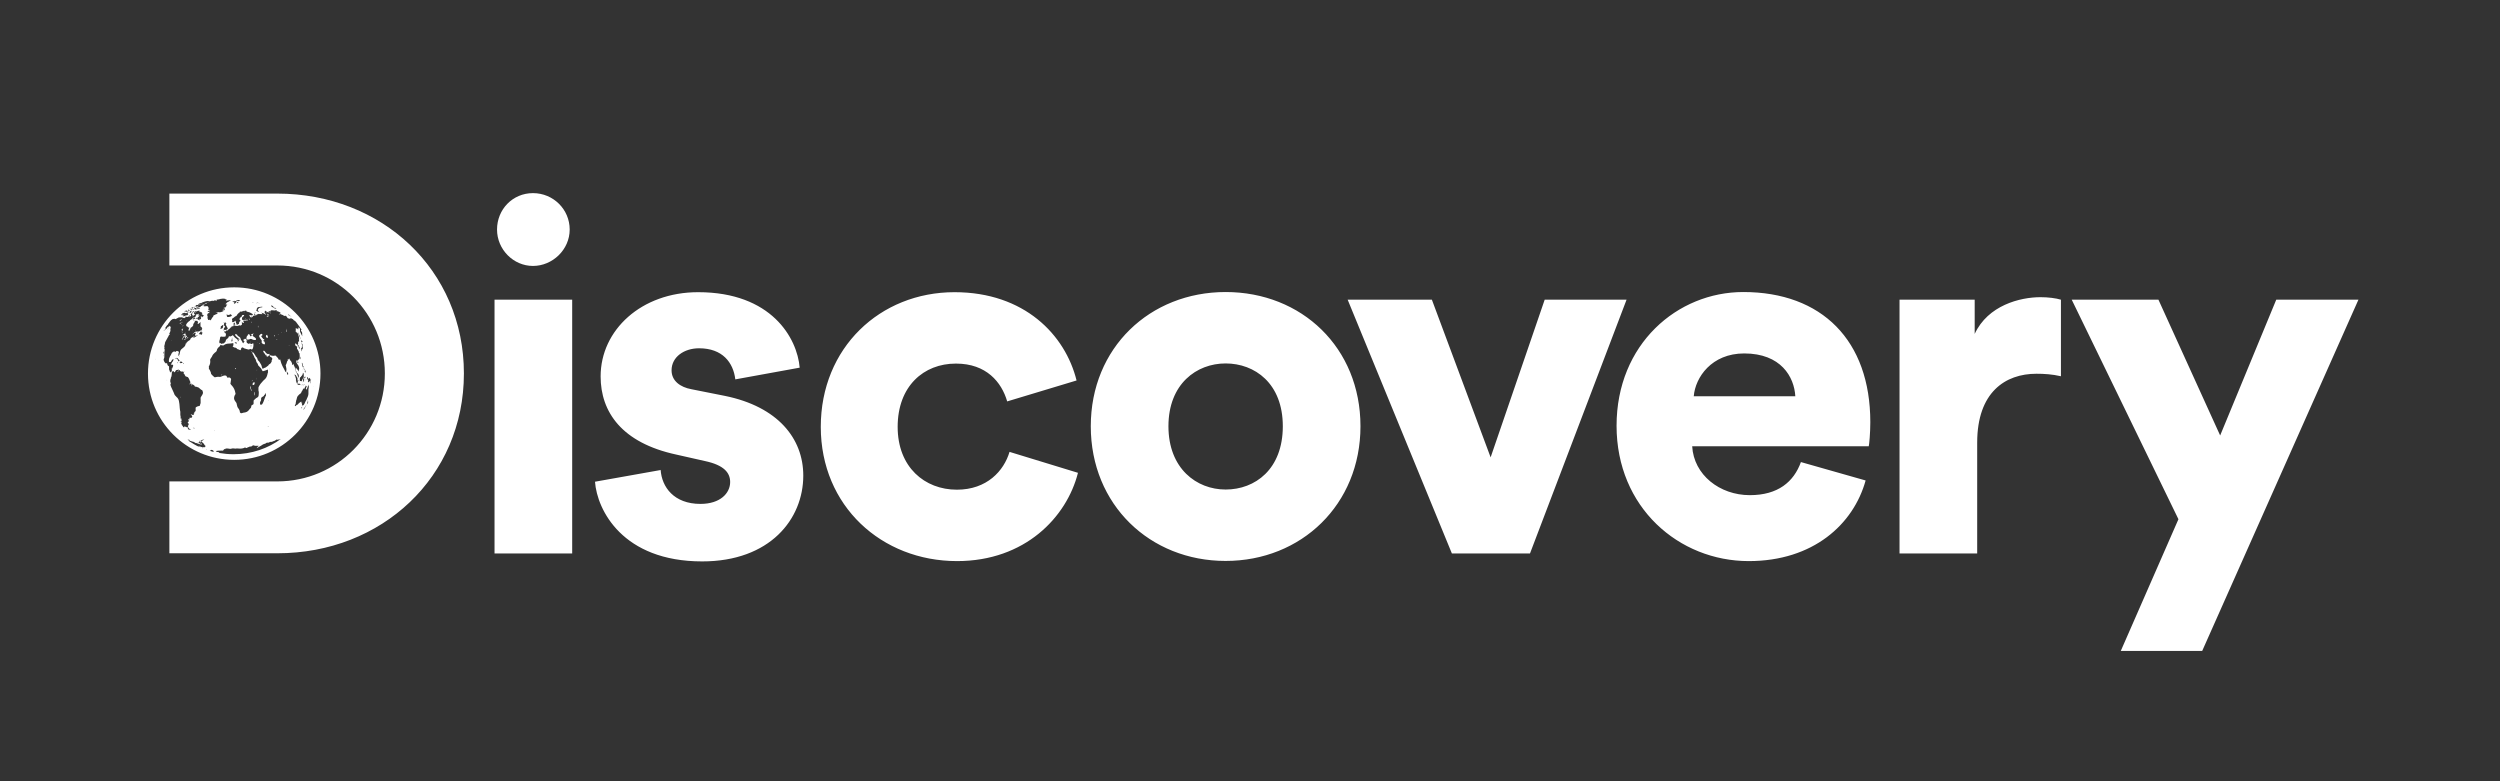 <svg viewBox="0 0 160 50" xmlns="http://www.w3.org/2000/svg"><rect x="0" y="0" width="160" height="50" fill="#333333" stroke="none"/><path d="m42.28 30.06c.07 1.11.85 2.19 2.55 2.19 1.27 0 1.9-.69 1.9-1.4 0-.59-.39-1.08-1.6-1.34l-1.86-.42c-3.46-.75-4.83-2.71-4.83-5 0-2.97 2.61-5.39 6.24-5.39 4.7 0 6.34 2.94 6.5 4.83l-4.12.75c-.13-1.08-.82-1.99-2.32-1.99-.95 0-1.76.55-1.76 1.41 0 .68.56 1.08 1.27 1.21l2.16.43c3.36.69 5 2.71 5 5.1 0 2.78-2.13 5.49-6.47 5.49-5.1 0-6.73-3.3-6.86-5.1l4.21-.75zm18.91-6.79c1.93 0 2.91 1.18 3.27 2.42l4.44-1.34c-.72-2.91-3.33-5.65-7.81-5.65-4.77 0-8.56 3.56-8.56 8.62s3.89 8.59 8.72 8.59c4.35 0 7.02-2.81 7.74-5.65l-4.38-1.34c-.36 1.21-1.44 2.42-3.37 2.42-2.06 0-3.79-1.44-3.79-4.02 0-2.61 1.67-4.05 3.72-4.05m17.27-4.58c-4.84 0-8.63 3.56-8.63 8.59s3.79 8.62 8.63 8.62 8.63-3.6 8.63-8.62c0-5.03-3.76-8.59-8.63-8.59m0 12.64c-1.86 0-3.66-1.34-3.66-4.05s1.8-4.02 3.66-4.02 3.66 1.27 3.66 4.02-1.77 4.05-3.66 4.05m25.65-12.15h-5.23l-3.46 10.09-3.76-10.09h-5.39l6.67 16.24h5l6.18-16.24zm11.17 10.39c-.46 1.27-1.47 2.12-3.27 2.12-1.93 0-3.59-1.3-3.69-3.13h11.3c.03-.1.1-.85.1-1.54 0-5.23-3.1-8.33-8.13-8.33-4.22 0-8.11 3.33-8.11 8.56s3.99 8.66 8.46 8.66c4.12 0 6.7-2.35 7.48-5.16l-4.15-1.18zm-6.86-4.21c.1-1.21 1.14-2.74 3.23-2.74 2.35 0 3.2 1.5 3.27 2.74zm23.5-6.18c-.33-.1-.82-.16-1.31-.16-1.31 0-3.36.52-4.21 2.35v-2.19h-4.81v16.24h4.97v-7.09c0-3.23 1.8-4.41 3.79-4.41.49 0 1.01.03 1.57.16zm9.04 22.48 10-22.48h-5.26l-3.59 8.69-3.95-8.69h-5.55l6.83 14.05-3.69 8.43h5.23zm-123.19-10.85h-6.91v4.6h6.91c6.68 0 11.94-4.88 11.94-11.51s-5.26-11.51-11.94-11.51h-6.91s0 4.6 0 4.6h6.91c3.82 0 6.88 3.09 6.88 6.91s-3.07 6.91-6.88 6.91m-6.96-9.84s-.01.02.01 0c.02-.01.02-.02 0-.01 0 0-.01 0-.02.02m3.45-1.14s0-.02-.02 0v.02c.01 0 .02-.02.02-.03m.38-.53s-.02 0-.03 0c0 0 0 .01.01 0 .01 0 .02-.01.02-.02m-2.66 8.09s-.01.02 0 .01c.01 0 .02 0 .02-.01 0-.02-.02-.02-.03 0m1.69 1.49s.01 0 .01 0 0 0-.01 0zm-.23-8.83s0-.01 0 0c-.01 0-.01 0 0 .01h.02m5.61 3.52s0 0 0-.02c-.01-.03-.02-.03-.01-.01 0 .01 0 .02.01.03m-8.08.01s-.01 0 0 .03c0 .03.02.03.02 0 0 0 0-.02-.01-.02m0-1.79s0 0-.01 0v.03h.01s0-.02 0-.03m.42 1.95s-.02.07 0 .07c0 0 .01 0 .02-.02.02-.03 0-.08-.01-.05m.5 3.56s0 .01 0 .01 0 0 0-.01c0 0 0-.01 0-.02v.01m-.36-1.88s.02.03.03.03c.02 0 .02 0 0-.02-.03-.04-.04-.04-.03-.01m.27 1.67s0 0 0 .01c0 0 .01.01.02.02 0 0 0 0 0-.01 0 0-.01-.01-.02-.02m1.37-7.54s0 0 0 .01h.01v-.01zm1.9 4.03s-.05-.02-.03.03c.02.03.07.03.07 0 0 0-.02-.02-.04-.03m-.87.38s-.02 0-.03 0c0 0 .01.02.02.03s.03.02.03 0c0 0-.01-.02-.02-.03m2.25-.26s.01-.02.01-.02 0 0-.02 0c0 0-.01.01-.01.02s0 .02.02 0m-2.26.35s0 .02 0 .02c.01 0 .02 0 .02-.02 0-.01 0-.02 0-.02s-.01 0-.02.02m2.24.18s0 .06.02.07c.02.02.02.02 0 0 0-.01-.02-.05-.02-.07s0-.03-.01-.05v.05m2.67-2.48s0-.02-.01-.02v.02s0 .02.01.02c0 0 0 0 0-.01m-2.81 3.36s0-.04 0-.05c0 0-.01.03-.01.08v.11c0 .01 0 .04.01.05.01.02.02.01.02-.06 0-.05 0-.09 0-.09s0-.03 0-.05m-1.22-4.54s-.02.03-.02.03c0 .01.05 0 .05-.02.01-.03-.01-.03-.03 0m1.12 4.07s.05-.01.06-.01.02 0 .01-.01c0 0 0-.04.02-.07.03-.05.03-.06.01-.07-.04-.01-.1 0-.11.01 0 .01-.02.05-.02.09-.01.06-.01.07.03.06m.96-4.66s0 0 0 .02c0 0 .01.02.01.02s0 0 0-.01-.01-.02-.01-.02m-1.44.39s0 .02-.01.01c0 0-.02 0-.02.02s-.01.02-.02.02c0 0-.01 0-.02 0 0 0 0 .02.01.02.03 0 .07-.04.07-.06 0-.01 0-.02 0-.02s0 0 0 .02m-.12-.41s0 .02.01.02c0 0 .01 0 .01-.02 0-.01 0-.02-.01-.02 0 0-.01 0-.01.02m0 .38s0 .01.01 0c0 0 .01-.01 0-.02 0 0 0 0-.01 0 0 0-.01 0 0 .02m-.05.05s0 .02 0 .03c0 0 .01 0 .01-.01 0-.03 0-.04-.02-.01m-2.58-.42s-.02 0-.03.01c0 0 0 .01 0 0 .01 0 .02-.01.02-.02m-.62 1.17s-.02 0-.03.02c-.03.03-.02.03.01 0 .02-.02.03-.02.01-.02m.55-.9s.01 0 0-.01c-.02-.02-.03-.02-.04.01v.02c.01 0 .02-.01.03-.02m-.06-.31s.01-.02.02-.02c0 0 0 0-.01 0-.02 0-.03 0-.04 0 0 0 0 0-.01 0 0 0 0 .02-.02.03-.01.01 0 .02.01.01.02 0 .03 0 .04-.01m-.29.1s.01 0 .02 0c-.01 0-.02 0-.01 0m-.02 1.09s0-.03-.01-.02c-.01.02-.02.04 0 .04 0 0 .01-.01.02-.03m.21-.15s.01 0 .01-.02v-.02s0 0-.01.02zm.13-1.5s-.01 0 0 .01h.01m.09-.07s0-.02-.03 0c0 0-.01.01-.02.02h.02c.01 0 .02-.01.03-.02m-.62.94s-.02-.03-.02-.02c0 0 0 .02 0 .01h.01.01m.43-.83s0 0-.01 0c0 0-.02.02-.03.02-.02 0-.02.01 0 0 .03 0 .05-.02.04-.04m-.37 6.97s.01-.02 0-.03c0 0-.03.02-.02.04 0 0 0 0 .02-.01m.49-5.49s.01-.02-.02 0c-.02.01-.02.02-.01.02 0 0 .02 0 .03-.02m-1.13.53s-.11.2-.11.23.04-.02.08-.1c.03-.06.04-.07.08-.11.05-.05.06-.05.06-.01 0 .03 0 .04-.02.06-.01.01-.02.03-.03.04h.01c.02-.02.02-.01.02.02v.04c.02-.03.02-.04.04-.06.02-.04.04-.07.04-.08 0 0 0 0 .01.01.01.04.04 0 .03-.04 0-.04-.03-.05-.03-.02 0 0 0 .02-.01.02 0 0 0 0 0-.02.02-.04-.12-.02-.16.02m.2.13s.06 0 .07-.02c.02-.02.03-.06 0-.04 0 0-.03.01-.05.02-.07.02-.08.04-.02.04m-.4-1.18s-.03.03-.04.04c-.02.02-.02.02-.04.04h.01s.02-.01.03-.02c0 0 .02-.02.02-.02v.02c-.01.01 0 0 .02-.01s.04-.03.05-.04c.04-.02.05-.04.01-.03-.02.01-.03.01-.01 0 .03-.02-.01-.01-.08.03-.02.01-.03.02-.05.03.02 0 .03-.01.04-.02.02 0 .03 0 .04-.02m.38.06s0-.01-.03 0c0 0-.01.02 0 .02 0 0 .02 0 .03-.03m-.08.74s0-.04 0-.02c-.02.02-.02.04-.01.04 0 0 .02 0 .02-.02m-.19-.37s-.02.03-.02.02c0 0 .07-.06.08-.09.01-.02 0-.01-.03.01-.01.01-.02.03-.02.03s0 .01-.02.02m.08.55s.03-.02.03 0c-.02.02 0 .04.05.04h.04s0-.03.01-.05c0-.03.01-.04 0-.04 0 0-.01 0-.01-.01 0-.04-.03-.04-.12.02-.04.03-.09.06-.09.06-.02.02.06 0 .09-.02m.42-1.17s0 0-.01.02v.01s0 0 .01-.02zm-.57.99s.01-.03.01-.05 0-.03 0-.02c-.01.02-.02.08-.01.07m.02-.48s-.04.01-.05.03t.03 0s.05-.03.02-.02m.02.29s-.03.04-.02.04v.02s-.01.02-.01.03c0 0 .01 0 .02-.03.01-.02.03-.05.03-.07t-.02 0m.16.66s-.05.04-.03.04c.03 0 .13-.05.14-.07.02-.02 0-.02-.12.03m-.08-.69s0 0-.02.01c0 0-.02.01-.02.02-.01.03-.02.07-.01.09v.06c-.02.03-.02.04 0 .01.01-.02.03-.06.04-.11.01-.04.02-.08.02-.08m-.07.29s.02-.01.03-.03c0-.01 0-.03 0-.03s-.01.01-.03.03-.02.02-.01.02m-.06-.68s0 0-.01.01c0 .02-.01.02-.05.05-.02.01-.03.02-.04.03h.03c.02 0 .04-.01.05-.02.01 0 .04-.03.06-.04.02-.02.04-.03.05-.03 0 0 .01 0 .02-.02.02-.03 0-.02-.04.02-.04.03-.06.03-.07.01m6.14 1.07s-.03 0-.02.02c0 .01 0 .02.02.02.01 0 .02 0 .02-.02 0-.01-.01-.02-.02-.02m-.05-.24s-.02 0 0 0h.03s0 0-.02 0m.07-1.54s0 0 0 .01c0 0 .01.02.01.02s0 0 0-.01c0 0 0-.02-.01-.02m-.18 1.53s-.04.03-.03.06c.01.04.02.03.02 0 0-.02.01-.03.02-.03s.02 0 .02-.02c0-.01 0-.02 0-.02s-.01 0-.03.01m-.28-1.44s0 .02.01.02c0 0 .01.01.01.02 0 .02 0 .02.01.02 0 0 0-.02 0-.05-.02-.05-.03-.05-.03-.02m.42-.05s-.05-.05-.04-.03c0 0 .02.02.03.03.02.02.02.02.01 0m.08 1.42s0 0 0 .02c.01.01.02.02.03.02 0 0 0 0 0-.02-.01-.01-.02-.02-.03-.02m.56-.35s0 .02 0 .05c0 .06-.02.14-.04.16t0 .01s.02-.01.03-.02c0-.02.02-.03.02-.03.01 0 .01-.07 0-.12 0-.03-.02-.05-.02-.05m.15 1.07s0 0 0 .02c0 0 .01.02.02.02 0 0 0 0 0-.02 0-.01-.01-.02-.02-.02m2.02 1.81c0 3.05-2.47 5.52-5.52 5.52s-5.52-2.47-5.52-5.52 2.47-5.52 5.52-5.52 5.52 2.47 5.52 5.52m-.51.47s0 .01 0 0v-.01m-.35-.22s0 0 .01 0m-.07.03s.04-.11.04-.11v.01c0 .01 0 .01 0 0 0-.02 0-.02 0 0s-.02.11-.02.11m-.04.11s0 .01 0 .01h.02s.01 0 .01-.01 0-.02-.02-.01c-.01 0-.02.01-.02.02m.03.18s0 .02 0 .02zm-.08-.75s0 0-.02 0c0 .01-.01.04 0 .05 0 .02 0 .02 0 0s0-.02.01-.03c.01 0 .02 0 .02.03.01.04.02.06.04.05 0 0 0 0 0-.03 0-.02 0-.03 0-.02 0-.02-.04-.13-.04-.13v.04c0 .04-.01.05-.02.02m.05.6s0-.01 0-.01-.01 0-.01.02c0 0 0 .01.01.01 0 0 0 0 .01-.02m-.03.38s-.01.02 0 .01c0 0 .01 0 .02-.02v-.01s0 0-.02.02m.02-.59s-.05.03-.06 0c0-.01-.04.05-.05.08 0 .02-.01.04-.02.04-.01.02-.04.12-.03.13v.07c-.01.04-.01.04 0 .04 0 0 .02-.04.03-.08 0-.04.02-.07.02-.07v.02.05c0 .02 0 .03.01.02.01-.03.02-.03 0 0 0 .02-.01.04 0 .04 0 0 .02-.05.01-.07 0 0 0-.04 0-.06v-.04s.02-.02.03-.04c.02-.03.02-.03.02-.03s-.02.01-.03.03c-.02.02-.02.02-.02 0 0-.01 0-.03 0-.05s.02-.03.04-.02c.03 0 .04 0 .06-.03s.02-.05 0-.02m-.09.46s-.06.07-.06.08c0 .03 0 .03.03-.02.02-.02.03-.04.04-.04 0 0 .01-.01.02-.02 0-.01 0-.01-.02 0m-.16.09s0 .01 0 .02c0 .02.02.01.02-.01 0 0 0-.01-.01-.01 0 0 0 0-.01 0m-.01-.06s0 0-.01.01v.01s-.01 0-.02.02c0 .02 0 .02 0 0 0 0 .02-.02.02-.02.02 0 .02-.02 0-.03m.05-.3s0-.02.02-.04c0-.02.02-.04.03-.06 0-.03.01-.04.03-.04.01 0 .03-.04.01-.03 0 0 0-.02 0-.05s0-.06 0-.06 0 0 0-.01c0 0 0-.01 0-.02 0 0 0-.01 0-.02 0 0 0-.02 0-.03.01 0 .01 0 0-.02 0-.01-.02-.03-.03-.04-.02-.04-.03-.03-.03.03 0 .03-.01.06-.02.06 0 0-.01.02-.02.04s-.03.05-.05.06c-.01.01-.03.03-.03.05s0 .03-.03.02c-.02 0-.02 0-.03.02-.01.04-.02.12-.01.13v.05c0 .04 0 .04.01.04s.02 0 .02.01h.03c.02 0 .03 0 .03.01s0 .02.02 0 .04-.07.04-.1m-.07.32s0 0-.01.02c0 0 0 .02 0 .01 0 0 0 0 .01-.02zm-.36-.28s0 .02 0 .02h.01v-.02m-.01-.12s0-.01 0-.01v.02.01s0 0 0-.02m.03-.01s0 .04 0 .06.01.07.01.09c0 .07.05.19.07.19.01 0 .02-.02.03-.08.02-.07.02-.07 0-.13-.01-.04-.02-.07-.01-.08 0-.01 0-.03 0-.05 0-.01-.02-.04-.02-.05s-.02-.02-.02-.02-.02-.04-.04-.08-.07-.08-.08-.08c0 0-.02 0-.03 0h-.01c0 .01.04.06.06.11s.03.1.03.11m.11.38s.01.05.05.05h.05c.03.01.11 0 .11-.01 0 0 0-.02-.03-.02s-.03-.01-.03-.03 0-.02-.04-.01c-.03.01-.05 0-.05 0-.01-.02-.05-.02-.06 0m.06-.17s0-.02 0-.04c0-.04 0-.04-.02-.03 0 .01 0 .06.01.06m.05.01s.01-.02 0-.02c0 0-.01.01-.01.02s0 .01.01 0m.09.18s0 0 0 0h.01m-.04-3.03s0-.01-.01-.04c-.02-.03-.07-.13-.07-.15 0 0-.01-.03-.03-.06s-.02-.04-.01-.02v.03s.02.08.03.1c0 .01.04.09.07.16.05.12.06.14.06.13h.01c.01.01 0 0-.01-.03-.01-.02-.03-.05-.03-.06-.01-.03-.02-.07 0-.07m.01 1.3s0 0 0 .01v.05c0 .04 0 .05.02.08 0 .01.01.02.02.03v-.03s-.02-.15-.03-.14m.15.86c-.01.08 0 .08 0 0 0-.03 0-.06 0-.06s0 .02-.01.06m.03-.16s.02.03 0 0c0-.02-.01-.04-.02-.04s.01.03.02.04m.08.14c-.01-.06-.02-.09-.04-.09-.01 0-.01 0 0 .03 0 .03.01.04.02.02t0 .02s0 .04.01.06c0 .01.01 0 0-.03m.01-.02s0 0 .01 0c0 0 0 .01.01 0 0 0 0-.02-.01-.03t-.01 0s0 .02 0 .02m-.13.97s0 .01.02 0c.03 0 .03-.03 0-.02-.01 0-.02 0-.03.02m.14-1.06s.01.03 0 .03c0 0 0 .02.01.04t0 0c0-.06-.02-.09-.03-.09v.03m0-.02s-.02-.02-.02 0c0 0 0 .01.01.01m0-.07s-.02-.03-.03-.04c-.03 0-.05-.07-.05-.11 0-.01 0-.05-.01-.07-.01-.04-.02-.05-.03-.05s-.02 0-.01.02c0 .01 0 .04.01.06v.04s0 .02.01.05c0 .02.02.04.02.04v.02c0 .02.01.03.02.03 0 0 .02 0 .02.01 0-.01 0 0 .02.02t.01 0m-.05-1.4s0-.04-.04-.1c-.01-.03-.03-.06-.03-.06v.02c0 .01 0 .01 0 0-.01-.01 0 .01.01.07.02.05.02.11.01.14 0 .02 0 .02-.02 0 0-.02-.01-.02 0 0 .02.08.01.09-.01.09s-.04.03-.04.09c0 .03 0 .06.01.05 0 0 0 0 .02.04.02.07.03.06.02 0 0-.05 0-.05-.02-.07s-.02-.04 0-.03 0-.01 0-.02c.02 0 .02.01.01.03v.04c.01.02.01.02.01 0 0-.01 0-.02.01-.01.01.02 0-.02-.01-.05-.01-.02-.01-.02 0-.02 0 0 .02 0 .02.03.01.04.03.04.02 0 0-.03 0-.03.01-.03s.02 0 .02-.02c0-.01 0-.02 0 0 .01.02.01 0 0-.05-.02-.08-.03-.1-.03-.14m-.03-.28s-.02-.02-.03-.04c-.04-.06-.04-.06-.03-.02.02.05.03.08.02.08 0 0 0 .05.01.07s.01.02.01 0c0-.01 0-.02 0-.02s0 0 0-.01c0-.02.02-.01.04 0 .01.01.02.01.01 0 0-.01 0-.02 0-.02.02 0 0-.05-.03-.06m.01-.28s0-.02 0-.02v.01s0 .01 0 0m-.7-1.29s.03.02.04.03c0 0-.02-.02-.03-.03 0 0-.01 0-.02 0s-.01 0 0 0m-.15-.06s.12.05.12.04-.02-.02-.07-.05c-.03-.01-.06-.03-.06-.03s-.01 0-.02 0 0 .03.03.05m.09.08s0 .01.02.02c.03.02.04.03.03.01-.02-.02-.05-.04-.05-.03m-.6-.25s-.01 0 0 .01c0 0 .01.02.02.02 0 0 0 0 0-.01 0 0 0-.01-.02-.02m-.4-.27s.04 0 .06.01h.06c0-.01-.02-.03-.04-.03s-.03-.02-.03-.02c0-.02-.04-.01-.05.01v.02m-.2-.12s.04.01.04.01c0 .02.03.04.1.06.06.02.06.02.05 0-.01-.03-.02-.03-.04-.04-.02 0-.03-.02-.04-.03-.01-.04-.11-.07-.12-.05v.02.01s0 .01.03.01m-.81-.2s.02 0 .03 0 .01 0 0-.01c0 0-.02 0-.03 0s-.01.01 0 .01m-.1-.01s.07.02.07 0c0 0-.02-.01-.04-.02-.03 0-.04 0-.03.01m-.06.02s.02.02.03 0c0-.01 0-.01-.01-.02-.01 0-.02 0-.01.01m0 .5s.03.02.04.03.04.03.07.03h.05c-.01-.02-.02-.02-.04-.04s-.04-.04-.05-.06c0-.03.07-.13.09-.13 0 0 .01 0 .01-.01s.05-.03.15-.04c.03 0 .06-.02.06-.02 0-.02-.07-.03-.09-.01-.01 0-.04 0-.06 0-.07 0-.16.02-.18.06 0 .02-.02.04-.03.04 0 0-.01.01 0 .02v.03s-.02.01-.02.03-.01.03-.02.03c-.03 0 0 .04.04.04m-.13.11s0 .02 0 .02c.01.01.05 0 .04-.02 0-.02-.05-.02-.05 0m-.15-.65s0 .02.05 0c.02 0 .03 0 .04-.01-.02 0-.03 0-.04 0-.03 0-.05 0-.05 0m-.98-.09s.06.02.07.02c.02.02.13-.02.12-.04 0-.01-.13-.04-.13-.02 0 0-.03 0-.07 0-.08 0-.08.02.01.04m-.3.01s.01.02.02.02c0 0 .01 0 0 .02-.01.03.06.04.08.03h.05c.02 0 .01.01-.03.02-.05.01-.05.01-.02.03.02 0 .02.01 0 .01-.01 0 0 .02.02.03.04.03.05.03.06 0 0-.01.01-.03.02-.03s.02-.02.03-.03c0-.02.02-.03.03-.03.02 0 .05.03.05.05 0 .03.08.03.09 0 0-.01 0-.02 0-.01 0 0-.03 0-.06-.03-.02-.02-.06-.04-.08-.04s-.04-.02-.04-.03c0 0-.01-.01-.02 0h-.02c0-.02-.05-.03-.05 0v.03s0 0-.01 0c-.02-.02-.15-.03-.14 0m-.73 1.69s-.03.03-.01.05c0 .01.03.01.04 0 .02 0 .04-.02.06-.02.03-.01.07-.07.06-.1 0-.01 0-.03.01-.04.01 0 .02-.03.02-.04 0-.04-.09-.04-.1 0 0 .01-.02.03-.04.03s-.03.01-.03.04v.04c.01 0 0 .02-.01.04m.17-.33s.02 0 .02-.02c0-.01 0-.02 0-.02s-.01 0-.02.02zm0 .48s.05-.02.09-.02.08-.01.1-.02h.05s.01-.01.01-.02 0-.03.02-.04c.03-.03.02-.07 0-.06-.01 0-.03-.02-.03-.05 0-.02-.02-.05-.03-.05s-.02-.03-.02-.04c0-.02-.01-.04-.02-.05-.02-.01-.02-.01 0-.04.04-.05.03-.08-.01-.07-.04 0-.05 0-.01-.03.02-.02.02-.02-.01-.02-.02 0-.04 0-.05.01 0 0-.03.04-.04.07-.02.05-.02.06-.01.05.01 0 .01 0 0 .03 0 .02 0 .03 0 .02.02-.04.03-.02.02.02-.02.05-.01.05.02.04s.04 0 .03.01v.03.03c0 .01-.02.03-.04.03s-.03 0-.02.03c0 .02 0 .03-.01.04-.01 0-.03.02-.03.03 0 0 0 .01 0 0h.05c.03.01.03.01 0 .02-.02 0-.04.02-.06.04-.03.03-.03.04-.01.03m.56-.97s-.07-.09-.09-.08c0 0 0 0-.01.01 0 0-.03.02-.07.03-.03 0-.07.01-.08.02-.01 0-.03 0-.03-.02s-.02-.02-.04-.02c-.04.02-.05.04-.02.04s.03 0 .02.03c-.01.02-.01.03 0 .03.02 0 .02.03 0 .04 0 0 .02.01.06.02.08 0 .24-.03.26-.1m-1.06-1.06s.05.01.06 0c0 0 0-.01-.02 0-.02 0-.03 0-.04 0m-1.24.46s.03 0 0 0c-.03.02-.03.03 0 .04.02 0 .04 0 .12-.04.02 0 .02 0 0 0-.02.02-.02.03.02.02h.02v.02s-.01 0-.04.01c-.03 0-.04 0-.04.01 0 0 0 .01-.03.02-.08.04-.05.04.09.01.16-.04.18-.04.16-.05-.02 0-.02 0 0-.02.01 0 .02-.02.03-.02 0 0 .02-.02.04-.02s.04-.02.06-.03t0-.02s-.01-.02.02-.03c.03 0 .12-.05.18-.08.03-.02.07-.04.09-.05.03-.01.04-.02.04-.02s.03-.02.06-.03c.04 0 .07-.02.07-.03-.12-.05-.33.02-.44.06-.04.01-.09.04-.1.05-.01 0-.03.01-.04.01s-.04 0-.05.01c-.02.01-.05.02-.07.03-.05.02-.06.03-.05.05s.05.02.07 0c0 0 .02-.02.03-.02s0 0 0 .01c-.01.01 0 .01.02 0 .07-.02.11-.02.09-.01 0 0-.04.02-.08.02-.05.01-.07.02-.07.03s0 .01-.02.01h-.02-.02c-.02-.01-.06-.02-.07-.02-.04.01-.06.02-.06.03 0 0-.01.01-.02.02-.01 0-.02.02-.03.03-.02.02 0 .03.04.02m.02.07s.01 0 .01-.01c0-.02-.02-.01-.03 0 0 0 0 .01.01 0m-.02.04s0 .01 0 .01 0 0 .01-.02v-.01s0 0-.01.02m-.13-.1s.01 0 .02 0-.01 0-.01 0m.01.07s0 0 0 0 .01 0 .03 0c.03 0 .03-.01.01 0-.02 0-.02 0 0-.02.01-.01.01-.02 0-.02s-.03 0-.04 0c0 0-.02 0-.02.01s0 .03.02.03m.01.07s.03 0 .03.01v.02.02c0 .02.02.01.14-.01.08-.02.15-.03.17-.04 0 0 .01-.01.02-.02 0 0 0 0 0-.02 0-.01-.04 0-.12.02-.1.03-.11.03-.12 0 0-.01-.03-.02-.05-.02s-.05 0-.05 0-.02 0-.02.01c-.02.02 0 .03.04.02m-.1.06s-.02.01-.03.02h.01c.03.02.07-.01.06-.04 0-.01-.01-.01-.04.01m-.1-.1s.02 0 0 .01-.01.01.02 0c.03 0 .05 0 .04 0 0 .01.03 0 .04 0 .01-.02 0-.04-.02-.04-.01 0-.03 0-.05 0s-.03 0-.04.02c0 0 0 .01.01.01m-.07.07s0 .01 0 .01.01 0 0-.01c0-.01 0-.01-.02 0m.01.05s0 .01.01 0h.01.03c.03-.01.03-.01.02 0-.02.02-.01.02 0 .02.03 0 .06-.04.08-.07.01-.02 0-.03-.02-.02-.02 0-.03.01-.03.02 0 .02-.01.02-.02 0 0 0 0 0-.02 0-.01.02-.01.02-.02 0s-.03-.01-.04 0m-.04.11s0 .01 0 0c.02-.02.02-.03 0-.02 0 0-.01.01-.02.02m.02.1s-.01 0-.02 0v.02s.02.02.03.03c0 .02.02.02.02 0 0 0 .02-.02.03-.02.03 0 .06-.05.04-.06-.02 0-.02 0 0-.03.02-.02.03-.03.02-.03 0 0-.04 0-.07.02-.02.01-.04.04-.02.03v.01c-.01.01-.02.01-.03 0m-.05-.18s.04-.01.04-.02c0 0 0 0-.01 0 0 0-.02.01-.04.02-.03.02-.03.02 0 0m-.05.05s0 0 .02 0 .04-.02.04-.03 0-.01-.02 0c-.02 0-.04.02-.04.03m-.03 0s0 0 .01 0m-.06.07s-.04.02-.07.04l-.04.03s0 0 .02 0h.03s.02 0 .03-.02h.02s0 .01-.02.02t-.02.02s.02 0 .06-.02.07-.04.09-.04c.03 0 .06-.03.08-.06 0 0 0 0-.02 0-.03.01-.03 0-.03 0 0-.03 0-.03-.02 0-.01.01-.02.02-.02.03t-.02.02s-.03 0-.03 0-.03 0-.04 0m-.09.03s.02-.01 0-.01c0 0-.02.01-.03.02-.02.02 0 .02.02 0m-.08.01s.01 0 .02 0 .03-.01.04-.02c0 0 .01-.01 0 0 0 0 0 0 .03-.02.02-.02.03-.02.02-.01-.01.02.04-.01.06-.04.03-.03-.05 0-.11.05-.02.02-.04.03-.06.04m-.19.21s0 0 .01.01c.02.01.07 0 .08-.03 0-.01.04-.04.08-.06.01 0 .01 0 .02-.01-.01.01-.02.02-.04.03-.01.01-.02.02-.04.03h.02c.03 0 .03 0 0 .01-.01 0-.02.01-.03.02h.06c.04-.01.06-.02.06 0 0 0-.02.01-.03.01s-.04.01-.06.02c-.02 0-.02.01-.04.02s.02.02.03.02.02 0 .02.01c0 .02.12-.02.16-.05.01-.01.03-.02.04-.01.03.02.11-.02.09-.04 0 0 0 0 .02-.01.01 0 .02 0 .02-.01 0 0 0 0-.01-.01 0 0-.02-.01-.03-.01 0 0 0-.02 0-.05.01-.04.02-.05.04-.07.01-.01.02-.02.03-.03 0-.01-.04 0-.05.02 0 0-.02.02-.03.02t-.03.04s-.03.05-.02.01c.01-.03 0-.03-.04 0-.02.01-.02.02-.02 0 0-.01 0-.01-.03 0s-.03.01-.02 0c0-.01 0-.01-.01 0-.01 0-.02 0-.01 0 .02-.02 0-.03-.03-.02 0 0-.03 0-.05.01-.02 0-.04.01-.06.02s-.03.02-.03.03c0 0-.01.02-.04.05-.02.02-.03.03-.04.04m-1.61 2.79s0 0-.01.02v.03s.01-.01.01-.02 0-.02 0-.03m.72 1.37s0-.02-.01-.03v.02c0 .01 0 .03.01.03 0 0 0 0 0-.02m1.32 3.02s.02 0 .01.02c0 .01 0 .02.01.02.02 0 .02 0 0 .03 0 .01-.01.02-.02.02 0 0 0 0-.01 0 0 0 .01.01.03.02.02 0 .03.01.03.02 0 0 .01.01.03.02.02 0 .02 0 .02-.01-.01-.01-.01-.01 0 0s.04.02.06.02c.04 0 .06-.02.02-.03-.03 0-.11-.07-.11-.09 0 0-.02-.02-.03-.03-.02-.01-.02-.02-.01-.01.01 0 .01 0 0-.04-.02-.04-.03-.06 0-.06 0 0 .01-.01.01-.03s0-.04.02-.05c.03-.01.03-.06 0-.06-.05 0-.08-.09-.03-.1.01 0 .02-.01.03-.02 0-.03 0-.07 0-.08 0 0 0-.01.01-.01 0 0 0 0 0-.01 0 0-.02-.03-.03-.04-.02-.03-.02-.04.03-.02s.05.02.05-.02c0-.02 0-.05-.01-.06 0-.01 0-.02.03-.01.08.01.12 0 .14-.04s.02-.07 0-.07c0 0-.01-.02-.02-.03 0-.02-.02-.04-.03-.05-.02-.01-.03-.03-.03-.04s0-.01.02 0c.01.01.05.03.08.04.06.02.07.01.09-.02.01-.02.03-.06.03-.09 0-.06.03-.11.04-.09v.03c0-.02.02-.05.04-.07.02-.03.02-.07.01-.12 0-.04 0-.08 0-.1.02-.04.15-.1.2-.1.04 0 .09-.03.08-.06 0-.01 0-.04.02-.07.01-.03.02-.06.02-.07 0 0 0-.04 0-.07s0-.11 0-.16c-.01-.08 0-.11.01-.14.05-.08.12-.17.14-.26 0-.03 0-.08-.02-.12-.02-.06-.03-.08-.06-.08-.02 0-.07-.04-.12-.09-.07-.07-.1-.08-.14-.09-.03 0-.07-.02-.09-.03s-.04-.02-.06 0c-.03.01-.03 0-.03-.02 0-.03-.02-.05-.08-.09-.03-.02-.05-.03-.08-.05-.01.02-.02.03-.03.05-.02.03-.03.05-.04.04 0 0 0-.03.01-.05.03-.04.02-.07-.03-.09-.03-.01-.04 0-.05.04-.02.04-.02.04-.03.01 0-.02 0-.06.03-.09.03-.05.03-.05 0-.08-.01-.02-.03-.06-.04-.09 0-.03-.04-.09-.06-.13-.03-.06-.04-.07-.12-.09s-.08-.02-.12-.1c-.02-.06-.04-.09-.06-.09-.03 0-.03-.01-.01-.04s.01-.04 0-.05c-.01 0-.03-.03-.03-.04 0-.03 0-.03-.05-.01-.04.01-.06.01-.07 0 0-.01-.03-.02-.05-.02s-.04 0-.04-.03c0-.02-.02-.04-.03-.04 0 0-.01 0-.01-.02 0 .01-.01.02-.02.02s-.03 0-.04.02c-.03.03-.03 0 0-.04.04-.05.03-.06-.02-.02-.02.02-.05.03-.06.03 0 0-.02 0-.03 0 0 0-.02.01-.02.01s-.01 0-.02 0c0 0-.01.01-.02.03 0 .01-.03.05-.05.08q-.04.05-.06.01c-.02-.06-.04-.07-.08-.04-.04.02-.04.02-.05 0 0-.02-.02-.05-.02-.08 0-.04 0-.06.05-.16.04-.11.05-.12.04-.15 0-.03-.02-.04-.07-.04-.09 0-.09 0-.06-.03 0-.01.03-.05.04-.08.01-.04.03-.06.03-.05 0 0 .01-.01.03-.04l.04-.08c.04-.06.04-.07-.01-.06-.06 0-.08.03-.1.09-.02.04-.07.1-.07.08 0 0-.02 0-.04 0-.05.02-.07-.01-.06-.12 0-.07.01-.1.05-.19.02-.06.05-.11.06-.11 0 0 .02-.03.03-.06.02-.06.07-.14.09-.14 0 0 .03-.01.04-.03.03-.03.09-.04.14 0t.04-.02s.02-.04.07-.04c.03 0 .05.01.06.03 0 .02.01.02.03 0 .03-.02.04.05.02.1-.01.02-.02.05-.02.08v.06c0 .02 0 .06.01.06 0 0 .02-.02.03-.04.02-.04.04-.09.06-.22 0-.03.02-.06.02-.08.01-.03.07-.11.08-.11 0 0 .03-.02.05-.04s.04-.04.05-.04c0 0 .02-.01.03-.03.01-.01.03-.03.04-.03s.02 0 .02-.03c0-.02 0-.03.01-.02h.02v-.02s0 0 .01-.02c.01-.01.02-.03.02-.04 0-.03.02-.1.04-.13.01-.02.01 0 0 .03-.02.05-.02.06 0 .03.01-.02.03-.04.03-.06s.01-.03.02-.03.03-.02.04-.04c.02-.03.03-.04.05-.04s.02 0 .02-.02c0 0 .01-.02.05-.03s.05-.02.05-.04c0-.04.05-.11.11-.14.03-.02.06-.03.08-.04.01-.01.03-.02.04-.02 0 0 .03-.01.04-.02.03-.01.03-.01 0 .02-.02.02-.04.03-.04.03-.01 0-.03.05-.02.06 0 0 .02 0 .04-.02s.05-.03.06-.04c.04-.01.11-.06.12-.08 0-.02.01-.02 0 0 0 .01 0 .02.02 0 .02-.01.02-.02.01-.02 0 0 0-.01 0-.03.01-.02 0-.02-.03.02s-.05.04-.07.04c-.04 0-.06-.05-.04-.09.01-.02 0-.04 0-.04-.02 0-.01 0 .01-.01.02 0 .04-.02.04-.04s0-.03-.04-.02c-.05 0-.11.04-.18.1-.03.03-.03.02.01-.02l.09-.09c.02-.01.06-.04.07-.05.03-.02.05-.03.13-.02.08 0 .1 0 .14-.02.03-.02.07-.05.1-.06.04-.02.05-.02.07-.07.02-.04.02-.05-.01-.07-.02-.02-.02-.03-.01-.04.02-.01.02-.01 0-.02-.01 0-.03-.01-.03-.02 0 0-.01 0-.02 0s-.02-.01-.02-.02c0 0 0-.03-.01-.03 0-.01 0-.03 0-.05 0-.01 0-.07 0-.12 0-.04 0-.06 0-.1-.02.02-.03.03-.05.06-.06.06-.11.09-.11.06 0-.01-.01-.02-.02-.01-.02 0-.02 0 .01-.05.03-.06.03-.06 0-.07-.01 0-.02-.01-.02-.02.01-.02-.02-.05-.05-.04-.02 0-.04 0-.06 0s-.04 0-.04 0-.03.05-.04.08c-.02.06-.03.07-.06.1s-.03.04-.02.05c.01.02 0 .08-.04.12 0 .02-.04.04-.07.06-.02.01-.03.02-.06.04 0 .02-.01.04-.02.06-.03.09-.04.1-.07.13-.03.02-.03.01-.04-.03 0-.03 0-.06 0-.07.06-.11.06-.11.01-.11-.02 0-.04 0-.04-.01 0 0 0-.02-.01-.01 0 0-.02-.01-.03-.03 0-.02-.03-.03-.05-.03-.04 0-.04 0-.03-.04 0-.03 0-.04 0-.05-.02 0 0-.04.06-.12.05-.06.12-.12.15-.13 0 0 .02 0 .02-.02s.05-.05.07-.06c.03 0 .15-.13.14-.14h.02c.01 0 .03.01.03.02s0 .01 0 0c0-.02.02-.03.03-.03s.04-.02.05-.03c.01 0 .02-.01.03-.02 0 0 0-.01 0-.02 0-.02 0-.05.02-.05 0 0 .01 0 .02-.01 0 0 0-.02-.01-.03-.01 0-.02-.02-.03-.02 0 0 .03 0 .07-.01.06 0 .08-.01.08-.03 0-.03.01-.02.03 0v.04h.01c.01 0 .02 0 .01 0 0 0 0 .02.02.03.04.03.02.08-.04.12-.02 0-.02.02-.03.03 0 .02-.01.02-.04.03-.02 0-.04.01-.05 0-.01 0-.05.02-.07.05h.06c.05-.01.07 0 .07 0s.01.02.02.02.01 0 0 .01c-.02.02 0 .06.02.04h.02s.01.02.03.02c.01 0 .03.01.04.02.02.02.03-.03 0-.06-.03-.04-.02-.06.02-.02.03.03.03.03.06 0 .02-.02.02-.04.02-.07 0-.02 0-.04-.01-.04 0 0-.02-.01-.02-.02 0-.03 0-.03.02-.05.03-.02.04-.02.05.04 0 .03.03.04.05 0 0-.01.01-.02.01-.02s.02 0 .05-.03c.02-.02.03-.02.04-.04-.01 0-.02 0-.03 0-.02 0-.03-.01-.03-.03 0 0-.01-.02-.03-.02-.07-.01-.08-.06-.03-.07.01 0 .01 0 0-.01-.02 0-.02-.01 0-.01.01 0 .02 0 .02-.02 0 0 0-.01-.02 0-.02 0-.02 0-.01 0 .01-.02 0-.02-.02-.02-.01 0-.02 0-.01-.01.01-.02-.03-.04-.05-.02-.01.01-.02 0-.03-.02 0-.02-.02-.04-.03-.03 0 0-.01 0 0-.01.02-.02-.01-.04-.05-.04-.03 0-.04.01-.05.02 0 .01 0 .02 0 0s0-.02-.04 0c-.06.02-.09.04-.11.08v.03.01c-.01.02-.01.02-.02 0 0 0 0-.02 0-.04 0-.01.01-.02.02-.03 0 0 .02-.02.03-.03.03-.02.03-.02 0-.02-.05 0-.08.03-.12.08-.04.04-.04.04-.04.07s.01.04.05.04c.02 0 .04 0 .03.01-.02 0-.04.04-.03.04 0 0 0 .01-.03.03-.02.02-.04.03-.04.03s-.01 0-.02.02c-.02.03-.03.04-.04.02 0-.02 0-.02.02-.04.02-.01.02-.02.01-.03 0-.01-.01-.01-.04.01-.04.04-.04.04-.02 0 .01-.02 0-.03 0-.03-.02 0-.01-.02 0-.03.01 0 0-.08 0-.08s0-.01.03-.03c.02-.02.04-.03.04-.03s.08-.05.1-.07c0-.01-.12.02-.13.03-.02.02-.02.02-.03.05-.01.04-.03.06-.06.08-.02.01-.03.03-.04.05-.02.03-.01.05.02.05v.02.01c.02 0-.01.03-.04.04-.02.01-.03.02-.04.04s-.01.03-.02.02c0 0 0-.01 0-.03 0 0 .01-.02 0-.03 0-.01 0-.02 0-.02h.02t.01-.02s-.02-.03-.06 0c-.03.02-.03.03-.02.02.02 0 .02 0-.01.04-.03.03-.14.04-.15.01 0-.02-.07 0-.08.02h.03c.02-.01.04-.02.04-.01 0 0-.01.01-.03.02s-.03.02-.04.04-.02.03-.03.04c0 0 0 0 0-.01.02-.03-.01-.04-.09-.02-.04.01-.06.01-.05 0 0 0 .02-.02.03-.02.03 0 0-.02-.03-.02-.02 0-.04 0-.06 0s-.04 0-.06 0c-.02.01-.03.01-.03 0s0 0-.02 0c-.03.03-.04.03-.03 0 0-.02 0-.02-.02 0-.01.01-.03.02-.05.03-.05.02-.11.05-.13.07s-.03.02-.04.01c-.04 0 0-.04-.08-.01-.01 0-.03 0-.03 0s-.02 0-.03 0-.02 0-.02 0-.01 0-.02.01c-.01 0-.02.02-.04.03-.02.02-.04.03-.06.04-.04.05-.09.1-.13.16h.01c.01-.01 0 0-.02.03 0 0-.01 0-.02.01l-.05.07s.01 0 .02-.01c.02-.01.02-.01 0 0 0 .01-.02.02-.02.03s-.03.03-.05.04c-.04.05-.07.1-.11.16v.03t0 .02s.02 0 .02 0 .01-.01.02-.02c.01 0 .01 0-.01.03-.02.02-.05.05-.07.07s-.05.04-.05.05c0 0-.01.01 0 0 0 0 0 0-.02.01 0 0 0 .01-.01.02 0 0 .02-.01.03-.02.01 0 .04-.03.06-.05s.04-.03.04-.03.01 0 .01-.01c0 0 .02-.02.04-.03.02-.02.04-.04.05-.05.02-.02.02-.02.01-.02s0-.02.03-.04c.01 0 .02-.02.02-.02.01-.02.07-.07.08-.07-.02.01-.07.07-.06.07 0 0 0 0-.01.01-.03.03 0 .01.03-.01.02-.02.03-.03.04-.03 0 0 .01 0 .02-.02.02-.03.02-.03.03-.01 0 0 0 .02.02.02.01 0 0 .04 0 .05 0 .02.01.02.03 0v.02c-.02.03-.05.1-.04.1 0 0 .04-.08.04-.09 0 0 0-.01.01-.01 0 0 0 0 .01-.02t0 0s0 .02-.01.03c0 0-.01.02-.02.03v.01s.01-.01.02-.03c0-.01.01-.02.01-.02s-.02.05-.03.06c0 0-.01.01-.02.02v.02c0 .02-.02.04-.02.05s0 .01.02-.01c0-.01.01-.02 0-.02 0 0 0 0 0-.02 0-.03 0-.03.02-.03-.01.01-.02.08 0 .07 0 0 0 .01-.02.04-.03.06-.04.07 0 .03.02-.02.01-.01 0 .02-.02.03-.02.04-.01.03 0 0 .01 0 0 .02 0 .02-.02.03-.02.04-.02.02-.02.04 0 .03 0 0 .01 0 0 .01 0 .01-.02.01-.03 0 0 0 0 0-.01 0-.01.02 0 .12.02.11 0 0 .01-.02 0-.03 0-.03.01-.06.02-.07v.01.02c.01 0 0 .03 0 .07-.01.03-.02.03-.04 0 0 0 0 0-.02.03-.01.03-.02.06-.07.14-.05.1-.11.19-.16.29 0 0 0 .02-.01.03-.02.03-.03.08-.01.07v.01c-.01.01-.02.05-.03.09 0 .04-.02.07-.02.08v.02c.03.01.02.04 0 .15-.01.06-.02.12-.02.14 0 .04 0 .04-.02.06s-.02.01 0 .1v.05c-.01.03 0 .15 0 .13.01-.01.02-.06 0-.07 0 0 0-.04 0-.07.01-.03.02-.07.02-.07s0-.04 0-.08.01-.08 0-.09c0-.01.01-.04.02-.07q.02-.05.03-.04s0 .04 0 .08c-.01.03-.02.1-.02.14s0 .09 0 .09v.1c0 .1 0 .18-.03.22 0 .02-.02.04-.02.05 0 .03.02.1.03.12 0 0 .02.02.02.03s.02.05.05.07c.04.05.05.05.08.03.04-.03.05-.01.06.07 0 .05.06.11.1.12 0 0 .01 0 .01.02v.07.09.04c.03.01.04.04.03.07 0 .02 0 .02.02.04.01 0 .02.02.03.04.02.04.04.04.04.01s.05-.08.06-.07v.09c0 .08-.02.3-.06.32 0 0-.01.02-.01.05s0 .05-.01.05c-.02 0-.03.14-.02.19 0 .02.01.04.02.04.02 0 .03.04 0 .07-.03.04 0 .14.03.2.02.03.05.1.08.17s.07.16.09.2.04.09.04.1c0 .03.07.11.14.18.08.06.13.15.15.25.02.13.05.26.05.4 0 .04 0 .08.01.09v.03s0 .03.01.07c.02.07.03.14.02.24 0 .05 0 .08.01.12 0 .02.02.05.01.06v.07c0 .03.01.07.01.08 0 .02 0 .02.01.02 0 0 0-.02 0-.04s0-.04 0-.04c.02 0 .03.04.04.12v.06c0 .04 0 .04-.02.03-.01 0-.03 0-.04 0v.02c.04 0 .06.02.07.11 0 0-.01 0-.03-.02-.01-.01-.02-.02-.03-.02 0 0 0 .01.01.02 0 0 .02.03.03.05 0 .04 0 .04.01.02 0-.01 0-.02.01-.02 0 0 .01.06 0 .07.01 0 .03.02.06.06.02.04.04.06.03.06v.01s.02.01.03.01h.02s0 .01.01.01c0 0 .01-.01.01-.03s0-.04.01-.03m-1.02-6.26s0 0 .01-.01.02-.02 0-.01c0 0-.01 0-.02.02 0 0-.02.02-.03.03-.03.02-.04.04-.01.02.02-.01.05-.04.04-.04m.13.18s.01-.02.02-.04c.02-.03.02-.04.01-.04 0 0-.02 0-.02.02 0 .01-.02.06-.01.06m1.89-1.07s-.02 0-.04.01c-.04.02-.08.07-.04.07.03 0 .05-.02.07-.06 0-.02.01-.03.01-.03m0 .05s.01 0 .02 0c-.01 0-.02 0-.01 0m-.09-.07s-.03.03-.02.03.02-.01.03-.03c.03-.03.02-.03-.01 0m-.15.33s-.01 0 0 0h.02m-.09-.02s0-.01 0-.01-.01 0 0-.02c0-.01-.02-.04-.05-.05 0 0 0-.01 0-.02v-.02s-.01 0-.02.01c0 0-.03.03-.04.05-.02.02-.04.05-.05.06t0 .01s.03 0 .03 0c0 .01 0 .01.04-.01.04-.03.04-.03.06-.02.02.02.04.02.05 0m-.06.12s0 .02 0 .02.02-.01.03-.02c0-.01 0-.02 0-.02s-.02 0-.02.02m-.05-.04s-.03 0-.03.02v.02c.01 0 .03-.01.03-.02s0-.02 0-.02m-.1.37s-.02 0-.02.02c0 0 0 .01 0 0 .01 0 .02-.01.02-.02s0 0 0 0m-.15.19s-.01 0-.02 0v.02h.02c0-.01 0-.02 0-.02m.77.34s0-.01 0-.02c.02-.03 0-.02-.03.02-.03.03-.03.04-.02.05 0 0 .02 0 .03-.01 0-.01.01-.03 0-.03m.02-.13s-.04 0-.04-.02c0-.01-.01-.02-.02-.01-.02.01 0-.02.05-.07s0-.04-.05.02c-.02.02-.05.06-.06.08s-.02.03-.03.03c0 0-.01.01-.02.03 0 .01-.01.03-.02.03 0 0-.01 0-.02.02 0 .01.03.01.07.01.06 0 .07 0 .06.02-.04.04 0 .02.06-.03.03-.03.05-.05.04-.04-.01 0-.01 0 0-.03.02-.04.02-.04-.01-.03m-.29-.01s-.05-.04-.04-.01c0 0 .01.02.03.03s.02 0 .02-.02m-.11.19s-.02-.02-.03-.03v.02c0 .02.02.03.03.03.02 0 .02 0 0-.02m-.75 2.29s-.01 0-.02.02v.02s.01 0 .02-.02c0-.01 0-.02 0-.02m-.05-.51s-.03 0-.03.02c0 0 0 .02.02.02s.03 0 .03-.02c0-.01 0-.02-.02-.02m-.35-.15s0 .03.03.03c.05 0 .08-.02.06-.04 0 0-.03-.03-.04-.05-.09-.12-.12-.14-.17-.12-.02 0-.05.03-.06.04-.02.02-.02.03 0 .02.02 0 .03-.02.04-.03.02-.02.05-.02.04 0 0 0 0 .02.02.02.01 0 .02.01.02.02 0 0 .01.02.02.02s.02.01.02.03 0 .03.02.03c.01 0 .01.01 0 .03m-.07.13s.01.02.03.02.03 0 .02-.02c-.01-.03-.05-.03-.05 0m.14-.39s.01 0 .02-.02c0-.01 0-.02 0-.02s-.01 0-.02.02zm-.01.38s.09.04.11.03c0 0 .03-.01.06-.01h.05s0-.03-.02-.05c-.03-.04-.13-.07-.12-.03 0 .04-.01.07-.04.06-.01 0-.03 0-.03 0m1.43 4.92s0 .01 0 .01.01 0 0 0c0-.01 0-.01-.02 0m-.09.24s-.02 0 .03.02c.08.02.08 0 0-.1-.05-.05-.06-.06-.08-.05v.03.03s0 0 .01.01c.03 0 .03.02 0 .01-.01 0-.03 0-.04 0s-.02 0-.02 0v.01c.01.01.02.02.04.01.02 0 .04 0 .04.01.02.01.02.01 0 .02m-.12-.08s.01.01.03.01c.04 0 .04 0 0-.01-.02 0-.03 0-.03 0m.01-.03s.01 0 .01 0 0 0-.01 0zm.15-.05s0-.01 0-.02c0-.02-.02-.02-.02 0s0 .03.01.02m-.18.11s-.02 0-.01 0c0 0 .02.02.03.02h.01s-.01-.01-.03-.02m-.19-.95s-.03 0-.03.02 0 .02.02.02c.03 0 .04-.03.01-.03m-.06-.02s-.01 0-.02.02c0 .02 0 .02.02.01s.02-.02 0-.03m-.09.85s0 0 0 0 0 .01.01.01 0-.01-.01-.01m-.19-1.33s0 0 0 .01c0 0 0 .02.01.02 0 0 .01 0 0-.01 0 0 0-.01-.01-.02m-.02 1.24s-.06-.02-.04-.01c.01 0 .03.02.03.02s0 0 .02.01c0 0 .04.01.06.02.06.03.02 0-.06-.04m.87.53s-.03 0-.03 0c.01 0 .03.01.04.02h.03c.03-.01.01-.02-.04-.02m.19-.14s-.02-.01-.03-.02-.03-.02-.03-.03-.01-.02-.01-.03c0-.02-.01-.03-.03-.04-.01 0-.02-.02-.02-.02 0-.01-.07-.08-.09-.08-.01 0-.02 0-.03-.03 0-.01-.01-.03-.01-.03.02-.03.04-.04.05-.03 0 0 .02 0 .02-.01 0-.02.04-.04.07-.04h.02s0-.01.02-.02h.02c-.01 0-.02 0-.03 0s-.03 0-.03 0-.01 0-.03 0c-.04 0-.09.02-.1.03 0 0-.02.02-.04.03s-.03.03-.03.03 0 .01.01.01c0 0 .01 0 .02.03 0 .03 0 .03-.01.03-.02 0-.03-.01.04.08.01.02.03.04.03.05 0 .02-.02.02-.09.01s-.08-.02-.1-.04c-.01-.02-.02-.02-.03-.02v.01s.01.01.02.02c0 .01 0 0-.03 0-.02-.01-.04-.02-.05-.03-.01 0-.03-.02-.04-.02-.02-.01-.03-.01-.03 0s-.01.01-.06-.01c-.03-.02-.06-.03-.06-.04 0 0-.02-.01-.04-.02-.02 0-.04-.02-.04-.02s-.02-.01-.03 0c-.11-.03-.22-.07-.31-.13-.02-.01-.02-.01-.02 0 0 0 .02.02.05.03.02 0 .04.02.05.02 0 0-.01 0-.03 0-.02-.01-.03-.02-.02 0 0 0 .02.02.03.03 0 0 .01.01.02.02 0 0 .01 0 .02.01.2.13.41.26.63.36.01 0 .02 0 .01 0 0 0-.03-.02-.05-.03-.02 0-.04-.02-.05-.02h.03c.08.04.17.07.17.07s0-.01-.04-.02c-.05-.02-.12-.08-.11-.08 0 0 .03 0 .06.03.07.04.13.06.17.06h.09.06s0-.01.01 0c0 0 .02 0 .02-.01 0-.02 0-.02 0-.03 0 0-.01 0-.02-.01h.02c.01 0 .02 0 .03.01m-.1-.43s-.01 0 0 0c0 0 .01.01.02.01 0 0 .01 0 0 0 0 0 0-.01-.02-.01m.17.64s0 0 0-.01c-.01-.01-.04-.02-.04 0 .02 0 .03.01.05.02m.16-8.34s.02 0 .02 0 0 .02 0 .01c0 0 .01 0 .01.01 0 0 0 .02.02.02s.04-.01.07-.06c.02-.03.04-.06.04-.08 0 0 .02-.03.04-.05.05-.03.06-.05.04-.07 0 0 0 0 0-.01.02 0 .02 0 .02-.02s0-.03.04-.04c.03 0 .06-.02.07-.04.03-.03.03-.02.01 0-.01.03-.01.03 0 .01.01 0 .04-.02.06-.03.03 0 .06-.03.09-.06.02-.02-.14-.04-.14-.04s.2-.02.2-.03c0-.02 0-.03.02 0 .02.02.14 0 .25-.05.07-.03.07-.04.06-.05-.01 0-.04-.01-.06-.02-.02 0-.03 0-.02-.01.02 0 .03-.02.03-.04s0-.02.02-.01c.01 0 .02.02.02.03 0 .02.08.03.08.01 0-.03-.02-.08-.05-.09s-.05-.06-.03-.06c0 0 .01 0 .01.02s.05.05.06.04c.02-.01.01-.03-.02-.06-.02-.01-.03-.02-.03-.03 0 0 .02 0 .03.01.03.02.09 0 .09-.02 0-.01.01-.02.03-.03.01 0 .02 0 .03-.01-.01 0-.02 0-.03 0-.03 0-.03-.04 0-.03.01 0 .03 0 .03-.01 0-.03-.02-.06-.04-.06-.05 0-.04-.03 0-.03v.01s.01 0 .01-.01c.03 0 .04 0 .04.02 0 .01 0 0 .01 0 .02-.03.02-.04-.01-.04-.02 0-.03-.01-.03-.02s-.01-.01-.03 0c0 0-.01 0-.02.01.01-.01.02-.02.03-.04.02-.02.03-.03.04-.03 0 0 .02-.01.03-.02 0-.01.02-.03.03-.03s.03 0 .04-.01c.04-.03.07-.05.12-.07.02 0 .03-.01.05-.02-.02 0-.03 0-.05-.01-.03-.01-.07 0-.1 0-.02.01-.05.01-.07.01-.01 0-.04 0-.07.01-.02.01-.04.02-.04.01s.02-.01.03-.03c.02-.02.02-.03-.03-.02-.03 0-.05 0-.04 0 0-.01.03-.02.05-.02s.04 0 .05-.02c0-.01 0-.02-.03-.02-.02 0-.05 0-.06-.01-.1-.03-.21-.02-.31 0-.03 0-.06.02-.06.02s-.05.01-.11.02c-.07 0-.09 0-.08.01.02 0 .04.03.02.03 0 0 0 0-.01.02 0 .02 0 .02-.07 0-.08-.02-.09-.02-.09.01s-.01.03-.04.01c-.01 0-.03 0-.03 0 0 .01-.01.01-.02 0-.01-.02-.2.03-.21.05 0 .01-.02.02-.05.03-.04 0-.13.05-.15.07 0 0 0 .01.02 0 .02 0 .03 0 .02 0 0 .02-.03.03-.09.05-.12.04-.15.05-.15.06 0 .02.07.04.09.02 0 .01-.03.02-.05.03-.04 0-.04 0-.03.02.01 0 .02.01.03.02 0 .01.04 0 .1 0 .1-.02.17 0 .17.03 0 .01 0 .02.01.02 0 0 .01.03.02.06 0 .05 0 .06-.01.08-.04.04-.04.05 0 .04.03 0 .05 0 .06.01.02.03.02.07 0 .05 0 0-.03 0-.04 0-.02 0-.03 0-.02-.01-.01 0-.02.02-.02.02s0 .02-.01.02c0 0-.01.01-.02.02-.01.03.01.04.05.03 0 0 .01 0 .03-.01 0 0 0-.01-.01-.02t.01-.01s.03.02.02.03h.02c.02-.02.02-.01 0 .02s-.03.05-.05.05c-.01 0-.04.02-.06.04-.04.03-.04.04-.03.06v.03c-.01 0-.01.02 0 .04v.06t.03 0s.03-.02 0 .02-.03.04-.01.11c.02.08.04.1.08.09m.3 8.4s-.02-.03-.02-.04c0-.02-.09-.05-.14-.05-.01 0-.03.01-.03.03s-.02.03-.05.03h-.02l.21.06h.05c.02 0 .02-.01 0-.03m.07-1.3s-.02-.02-.04-.02t0 .01s.05.03.04.01m4.31.51s-.04.02-.05.01c0 0-.02 0-.03 0s-.02 0-.02 0c0-.01 0 0-.01 0 0 0-.01.01-.02.02-.01 0-.02 0-.02 0-.03 0-.05 0-.04 0s-.03.01-.08.02c-.03 0-.04 0-.06.01 0 0 0 0 0-.02.01-.01.01-.02 0-.02 0 0-.01.01-.02.02-.01.02-.02.02-.05.04-.03 0-.04.02-.06.03-.02.02-.05.03-.05.02 0 0 0 0-.01 0-.01.01-.1.05-.15.06-.03 0-.06 0-.07 0 0-.01-.05.01-.08.03-.02.02-.03.02-.09.02s-.07 0-.1.02c-.01 0-.02.01-.02.02-.01.01-.03.02-.04.02-.07.02-.1.03-.12.04-.01 0-.03.02-.04.02 0 0-.03.02-.06.04-.02.02-.07.04-.1.06-.03.01-.06.03-.07.04s-.02.01-.02.01-.01 0-.03.02c-.03.03-.08.06-.1.06-.01 0 0-.04.02-.04 0 0 .02-.01.03-.02.02-.02.02-.02 0-.01s-.03 0-.02 0c0 0 .01-.01.02-.01s.06-.05.07-.07c0 0-.03 0-.06 0-.11 0-.21 0-.21 0s0-.01-.01-.02c-.03-.02-.15 0-.15.04 0 .01-.01.01-.03.01s-.02 0-.02.01 0 .01-.03.01c-.02 0-.04 0-.06 0s-.04.02-.05.02c-.06.02-.11.04-.12.05-.02.02-.05.03-.05.02 0 0 0 0-.02 0-.01 0-.02 0-.04-.02s-.02-.02-.04-.01c-.04.03-.07.04-.17.06-.07.01-.13.02-.18.01-.08 0-.16-.02-.23 0 0 0-.02 0-.04 0-.03-.01-.2-.02-.22 0-.05.02-.09.02-.16.01-.04 0-.08-.01-.07-.02 0-.02-.03-.01-.05.01s-.02.02-.04 0-.02-.02-.04-.01c-.01 0-.03.01-.04 0t0 .01s.02.02 0 .03c-.01 0-.03.01-.04 0h-.02s-.02.01-.03.01-.03 0-.03.02c0 .01 0 .01.03.01s.03 0-.02.02c-.03.01-.05.03-.05.04 0 0-.02.01-.05 0-.09-.01-.39 0-.41.04 0 0 .1.06.11.05h.06t.03.02s-.01 0-.02.01h.03c.01 0 .03.02.03.02s-.01 0-.02.01c.3.05.6.08.92.08 1.15 0 2.21-.37 3.06-1m-3.75.74s0 0 0-.01c0 0 0-.01-.01-.01v.01s0 .01.01.01m.46-.11s0 0 0-.02v-.02.02zm1.96-3.03s-.04.06-.04.12c0 .1.02.13.08.11.03 0 .05-.02.06-.03.07-.1.12-.26.17-.4 0-.01.01-.03.02-.04 0-.01.01-.03.01-.05s0-.03.02-.02c.02 0 .02 0 .02-.05 0-.06-.01-.15-.03-.15 0 0 0 0-.01.01 0 0-.01.02-.01.04s-.02.04-.03.05c-.02.01-.04.04-.05.07-.01.02-.05.05-.08.06-.08.03-.11.09-.1.17 0 .06 0 .07-.03.11m.46 1.63s.02.02.04 0c.01-.01 0-.01-.01-.02-.02 0-.03 0-.03.02m.04-1.65s.01-.01 0-.02c0-.01 0-.02-.01-.02v.02.02m.07-2.02s.02.01.02 0c.02-.02.01-.03-.01-.03 0 0-.01 0 0 .02m.49 4.13s0 0 0 0h.01m.65-3.91c-.04-.07-.05-.08-.05-.04s.03.15.04.17.02.02.04 0c.03-.03.02-.06-.03-.14m.4-.47s.04.09.06.13.03.09.05.19c.02.07.03.13.04.13 0 0 .07.11.08.15.02.09.05.21.09.21 0 0 .01 0 0-.04 0-.02 0-.07 0-.1 0-.05-.06-.13-.1-.15-.01 0-.02-.02-.03-.04 0-.02-.02-.05-.03-.07-.03-.04-.03-.06-.04-.17 0-.09 0-.13.01-.08 0 .01.01.03.02.03 0 0 .03.03.05.06.03.03.05.06.06.07 0 0 .02.03.02.05s.01.04.02.04.02-.06.02-.08c0-.01 0-.02 0-.02s.02-.02.03-.04c0-.03 0-.05-.01-.11-.02-.09-.03-.11-.11-.22-.07-.09-.08-.13-.06-.2.01-.06.05-.08.07-.02 0 .02.01.04.02.05.01.02.01.02 0 .02-.03 0-.03.07 0 .09.02.01.03 0 .03-.04 0-.03 0-.04-.01-.05-.03-.04-.03-.08 0-.1.02-.02.03-.04.02-.06 0-.02 0-.02 0 0 .02.03.06 0 .07-.05s.02-.1.01-.12v-.02s0-.03 0-.06c0-.1-.01-.15-.04-.15h-.01s0-.01 0-.02c0-.02 0-.07-.05-.14-.04-.08-.05-.09-.07-.11-.01-.01 0-.1.01-.11.02-.01 0-.03-.02-.05-.02 0-.03 0-.03 0 0 .03-.02.01-.03-.02 0-.01-.02-.03-.03-.03-.02 0-.04-.06-.02-.06 0 0 .02-.02.02-.05s.02-.04.03-.04c.01.01.01.02.01.04 0 .04.02.07.03.04 0-.02.02-.02.03-.01.02.01.02.02.03.05.01.04.02.06.04.06.01 0 .04.03.03.05 0 0 .02.09.04.13h.02c.02-.02.02-.02 0-.08-.02-.05-.03-.07-.06-.13-.03-.04-.05-.07-.04-.08s.02-.07.01-.09c0-.01 0-.04 0-.06 0-.03 0-.03.03-.02.03.03.04 0 .03-.16 0-.12-.01-.14-.03-.2-.01-.04-.03-.07-.03-.08 0-.07-.1-.19-.1-.14 0 .02 0 .02-.01 0-.01-.03-.02-.04-.01-.02 0 .02 0 .02 0 0-.01-.02-.02-.03-.03-.04 0 0-.01 0-.02 0 0 0 0-.01.01-.02 0-.01.01-.04.01-.06.01-.13-.04-.15.03-.12.02 0 .04.01.04 0 0-.02.05.02.05.04 0 .01.01.01.02.01h.03c.01 0 .01 0 0-.01s-.01-.02-.01-.06 0-.04.02-.04.03.01.03.03c.01.03.02.04.03.02 0-.01 0-.02 0-.01 0 0 0 0 0-.02s0-.03 0-.03c.01 0 .03.07.03.11v.06.04c-.01.01 0 .07.03.13.01.02.04.08.06.12l.05.1c.01.03.01-.03 0-.06 0-.01 0-.03 0-.03s0-.02 0-.03c0-.02 0-.03 0-.03s0-.01 0-.03c-.02-.03-.02-.06 0-.04s0-.02-.01-.02c0 0-.01-.01-.02-.03 0-.02-.01-.03-.02-.03s-.02-.02-.03-.06c0-.03 0-.04 0-.04h.01c0-.02.01-.01.03.01h.01c-.11-.17-.22-.33-.34-.48 0 0 0 0-.01-.02t0 0s0 0-.01-.01-.01-.01-.02-.02-.03-.03-.04-.04-.03-.02-.06-.04c-.07-.03-.03-.02-.06-.06-.02-.03-.08-.06-.07-.03-.01-.02-.02-.03-.05-.04-.02-.01-.04-.02-.04-.02s-.02 0-.03 0-.01 0 0 .03c.02.03.02.03 0 .02-.01 0-.02 0-.01 0 0 0 0 0-.01 0 0 0-.04-.02-.06-.03-.03-.01-.04-.01-.04 0 0 .02-.02 0-.07-.04-.02-.02-.02-.03-.01-.02.02 0 0-.03-.03-.04-.01 0-.01 0 0-.01 0 0 0 0-.01-.02-.01 0-.04-.02-.07-.04-.04-.02-.05-.02-.04 0s0 .02-.03.01c-.02 0-.05-.02-.07-.04-.01-.01-.05-.03-.09-.04s-.08-.03-.1-.04c-.03-.02-.04-.02-.03 0 0 .01 0 .02-.02.02-.04 0-.06-.02-.03-.02 0 0 .03-.01.04-.02.01 0 .03-.01.04-.02.02 0 .02-.02 0-.05 0 0-.01-.01-.02-.02 0 0-.02-.01-.04-.02-.01-.01-.04-.02-.06-.03-.04 0-.09-.03-.1-.05 0-.03-.06-.05-.09-.04 0 0-.01.01-.01.02 0 0 0 .01-.01 0-.01 0-.01 0-.01 0s-.01 0-.04 0c-.09-.02-.23-.02-.24.01 0 0 0 0-.01.02 0 0 .01 0 .02.02.02.01 0 .01-.06 0-.04 0-.08 0-.09 0s.04.06.06.08c.02.01.03.02.02.02 0 0-.03 0-.05-.02-.02-.01-.05-.03-.07-.04t-.01.01s.02.03 0 .01c-.04-.02-.04 0 0 .02.02.02.02.02 0 0-.02 0-.03-.01-.04-.04 0-.02-.02-.04-.02-.05v.01.03s-.02 0-.02.01 0 .02.02.04.02.03.02.05c0 .04.02.06.06.07.05 0 .08.04.09.08 0 .02 0 .02 0 0-.01-.03-.05-.06-.07-.05-.01 0-.01.01 0 .04s.01.04 0 .07c-.02.03-.1.03-.11 0 0-.01 0-.01.02 0 .03.01.04 0 .05-.03.01-.04.01-.05 0-.07s-.03-.04-.04-.08c0-.03-.02-.06-.03-.07s-.01-.02-.01-.04c0-.03-.02-.06-.05-.06-.02 0-.03 0-.02-.02 0-.01 0-.01-.01-.02-.01 0-.02 0-.01.01 0 0 0 .02 0 .01 0 0-.01.01-.01.03s0 .04-.02.05c0 .01-.01.02 0 .02 0 0 .01.01.02.03v.02s.01.02.04.04c.07.06.06.08-.03.03-.04-.03-.1-.06-.14-.07s-.08-.03-.09-.03c-.02-.01-.02 0 .01.02.05.04.06.06.04.08 0 .01-.02.01-.03 0 0-.01-.03-.02-.09-.01-.05 0-.08 0-.08-.01s-.02-.01-.03 0c0 0-.03.01-.04.02-.05 0-.11.04-.11.06 0 .03-.04.03-.07 0-.02-.01-.02-.04 0-.04s.02-.03 0-.04c-.03-.02-.09-.02-.07 0 0 0 .02.03.02.04s0 .03.01.04c.02.02 0 .06-.03.04-.02 0-.04 0-.06 0-.04.03-.04.03-.02.06s.01.03-.03.02c-.03 0-.06-.02-.07-.03-.02 0-.02 0-.02 0 0 .01.01.02.03.03s.03.04.01.04c-.03 0-.09-.04-.11-.07 0-.02-.01-.04-.01-.05s-.01-.03-.03-.04c-.06-.02-.02-.03.08 0 .09.02.1.02.13 0 .02-.02.03-.03.02-.05 0-.01-.05-.05-.11-.08-.09-.05-.11-.06-.25-.09-.05-.01-.06-.02-.04-.03t-.01-.03s-.04-.01-.04 0c0 0-.01 0-.01-.01s0-.02-.02 0c0 0-.03.01-.04.02-.01 0-.03.01-.03.02s-.01.02-.01 0c0 0 0-.02.01-.03.01-.02.01-.02-.02 0-.02.01-.04.02-.05.03 0 0-.02.01-.03 0-.01 0-.04 0-.05.02-.02.01-.03.02-.05 0-.03-.02-.04-.02-.03 0 0 0 0 .02 0 .01 0 0-.02 0-.04 0s-.02 0-.01.02c.02.03-.02.04-.04.02-.02-.01-.02-.01-.02 0 0 .02 0 .02-.02 0-.02 0-.02 0 0 0 0 .01.02.01.03 0 .04-.02.01.02-.05.07-.04.03-.07.07-.08.1s-.03.05-.04.05c0 0-.02 0-.02.02 0 0 0 .01-.01 0 0 0-.02 0-.04.02s-.04.03-.05.03c0 0-.01 0-.02.02 0 .01-.01.03-.02.03s-.04.01-.07.03c-.05.04-.07.09-.04.13.01.02.01.03 0 .05-.02.02-.02.02 0 .01.03-.01.03 0 0 .02-.02.03-.02.04.04.05.03 0 .05 0 .09-.03.03-.02.05-.05.05-.06s0-.01.02 0c0 .01.02.03.02.05 0 .01 0 .03.01.03 0 0 .01.01.01.02s0 .04.02.06c.01.02.02.04.02.04v.04c.01.03.06.03.06 0 0 0 .02-.02.03-.02.05 0 .08-.03.07-.09 0-.04 0-.05.03-.07.02-.01.04-.03.05-.05s.01-.03 0-.05c-.01-.01-.03-.02-.04-.02 0 0-.01-.01-.01-.03 0-.05.03-.11.08-.14.06-.03.08-.06.07-.08-.01-.03.04-.07.09-.06.06 0 .07.03.04.06-.12.1-.13.11-.12.14v.06c0 .06.06.09.14.07.04 0 .08-.01.1-.02.03 0 .07.02.06.04 0 0-.04.01-.09.01-.1 0-.13.01-.13.04 0 .01 0 .02.02.03.02 0 .02.02.02.04 0 .05-.02.06-.05.02-.05-.05-.08 0-.08.09 0 .05 0 .06-.02.06-.01 0-.03 0-.03.02s-.05.02-.07 0c0-.01-.04 0-.1.02-.05.02-.09.03-.1.02 0 0-.05-.01-.08-.01-.07 0-.11-.03-.09-.07 0-.02.02-.03.03-.04.02 0 .02-.02.01-.04 0-.01 0-.03 0-.04.01-.03-.02-.02-.04.01-.01.01-.03.02-.03.01-.01 0-.01 0-.01.06 0 .13 0 .14-.03.14-.09 0-.1 0-.11.05 0 .03-.01.03-.02.01 0-.02-.02 0-.04.04-.02.03-.05.06-.08.07-.02 0-.04.02-.05.04 0 .01-.03.04-.05.05-.03.03-.05.03-.07.01s-.02-.02-.03.02c0 .03-.01.04-.04.04-.07 0-.09 0-.09.03 0 .01 0 .03.02.03.05 0 .11.09.1.15 0 .02-.01.07-.02.09-.02.04-.02.04-.14.04-.06 0-.12 0-.13-.01s-.03 0-.05.01c-.03.02-.03.03-.04.1 0 .04-.02.11-.03.14-.02.04-.02.06-.01.08v.06c0 .04 0 .05.04.03.03 0 .05 0 .06.02.02.03.03.04.06.02.02-.01.06-.02.09-.02s.05 0 .06-.03c0-.01.02-.03.03-.03.02 0 .07-.08.07-.12s.07-.12.12-.14c.03-.02.05-.03.05-.07.01-.06.06-.09.1-.06.02.01.04 0 .1-.03.04-.02.07-.05.08-.05 0 0 .04.04.07.08.03.05.1.11.15.14.09.06.12.1.1.17-.01.04 0 .04.03-.01.04-.04.04-.05.02-.07-.02-.01-.02-.02 0-.04.01-.02.02-.02.05 0 .02.01.04.02.04.01s-.09-.08-.11-.08c0 0-.02-.01-.02-.02s-.01-.02-.02-.02-.05-.03-.08-.07-.06-.07-.07-.07c0 0-.01-.02-.01-.04 0-.05.05-.08.07-.04 0 .01.02.02.03.02s.03 0 .04.04c.01.03.04.06.06.07.02 0 .06.03.09.06.04.03.06.06.06.1 0 .03.02.07.06.12.03.04.05.08.05.08-.02.01.05.09.07.09.01 0 .02-.01.01-.03 0-.02 0-.03.03-.05.06-.03.03-.07-.03-.06 0 0 0-.01 0-.02 0-.02 0-.03 0-.04-.03-.02-.02-.05.01-.04.01 0 .03 0 .04-.02.03-.06.13-.02.12.04 0 .02 0 .03.01.03s.02.02.01.05v.05s.01.01.01.03.02.04.04.05.05.03.07.04c.03.02.04.01.06-.01.02-.03.03-.03.06 0 .05.03.1.04.11.01 0-.01.03-.02.05-.02h.04v.08c0 .04 0 .12-.02.18-.03.12-.07.15-.14.11-.03-.02-.05-.03-.08 0-.05.03-.08.03-.16 0-.03 0-.09-.03-.14-.04s-.09-.03-.09-.04c0 0-.02-.02-.04-.03-.05-.02-.12.03-.12.08 0 .02 0 .05-.02.07-.02.03-.03.03-.09 0-.04-.02-.08-.04-.1-.04s-.04-.01-.05-.03c-.02-.04-.12-.09-.14-.07-.01 0-.14-.06-.14-.08 0 0 .02-.03.03-.05.03-.03.03-.04.02-.07-.02-.02-.02-.04 0-.06.02-.03.02-.03 0-.02-.02 0-.03 0-.03 0 0-.01-.02-.02-.05 0-.03 0-.12.02-.21.02-.11 0-.25.03-.33.11-.02.02-.16 0-.18-.02-.01-.03-.03-.02-.05.04-.02.04-.05.07-.08.09-.06.04-.13.15-.13.2s-.05.11-.13.16c-.05.04-.16.16-.16.2 0 .01-.02.04-.03.06-.02.02-.05.08-.08.12-.04.07-.04.08-.03.11s.01.07 0 .18c-.01.07-.06.19-.08.2-.01 0-.01.02 0 .05v.09c-.01.04 0 .05.02.06.02 0 .03.02.03.03 0 0 .02.05.04.09.03.04.04.1.04.12 0 .08.13.17.2.24.04.03.05.04.19 0 .04-.01.1-.01.14 0 .05.01.08 0 .16-.03.08-.04.21-.09.29-.04.02.02.04.04.04.06 0 .05.03.07.11.05.07-.01.08 0 .12.04.03.03.05.06.04.08 0 .02-.01.07-.02.12 0 .05-.01.1-.02.11-.02.03.01.09.11.19.08.09.15.22.18.34 0 .03.02.09.03.12.01.05 0 .07-.02.1-.04.04-.08.18-.07.25.01.09.08.19.14.26.02.02.03.08.04.14.02.11.05.18.08.21.04.02.12.2.11.22-.02.02.02.08.06.1.02.01.04.01.07 0 .02-.01.07-.02.11-.03.14-.01.27-.06.35-.18.02-.03.06-.08.09-.1.03-.03.05-.06.05-.12.01-.07.01-.07.08-.1.06-.03.07-.04.07-.1 0-.03 0-.09 0-.12 0-.06 0-.06.03-.09.02-.02.05-.05.08-.07.02-.03.06-.06.09-.07s.07-.04.08-.06c.04-.04.04-.05.05-.18.01-.11 0-.15 0-.16-.01-.01-.02-.05-.02-.1 0-.04 0-.1 0-.12-.01-.03 0-.05.04-.13.03-.05.07-.12.09-.14.03-.03.08-.09.13-.15.04-.05.1-.11.12-.12.1-.08.16-.19.19-.32.01-.07.03-.12.04-.14 0-.01 0-.06 0-.11 0-.08 0-.09-.03-.07-.01 0-.08.03-.16.06-.06.02-.08.02-.14.04-.02-.02-.02-.03-.04-.05-.02-.03-.04-.05-.03-.06.02-.01-.09-.13-.16-.2-.04-.03-.07-.06-.08-.12-.01-.04-.04-.09-.06-.11-.03-.03-.05-.06-.06-.13-.01-.06-.03-.11-.06-.14-.02-.03-.04-.06-.05-.08 0-.02-.02-.06-.04-.1s-.05-.1-.07-.13-.05-.09-.06-.12c-.02-.03-.03-.06-.02-.06 0 0 .03.03.05.06.04.08.07.09.07.03 0-.03 0-.04 0-.01 0 .01.04.07.08.13.04.05.07.11.07.12s.02.04.04.05c.05.04.08.11.09.17 0 .03.03.06.06.09s.06.06.06.07.03.06.06.1.05.09.06.11c.01.07.06.21.08.22.01 0 .04 0 .05-.02.02-.02.04-.03.05-.03s.03 0 .05-.02c.02 0 .03-.01.04-.01 0 0 .02-.01.04-.03s.05-.04.08-.06c.03-.01.06-.04.07-.07s.04-.05.07-.06c.03 0 .05-.02.05-.04s0-.03.02-.03c.01 0 .02 0 .02-.02 0-.01 0-.03.02-.04.01-.01.02-.03.02-.04-.01-.02 0-.07 0-.07s.02-.03.03-.06c0-.02 0-.04.01-.06-.01-.02-.02-.03-.03-.04-.02-.02-.05-.05-.07-.05-.04-.01-.06-.04-.08-.11 0-.02 0-.03-.01-.05-.01.03-.02.04-.03.06-.05.1-.16.1-.16 0 0-.05-.03-.07-.04-.02 0 .04 0 .04-.03-.03-.01-.04-.04-.08-.05-.08s-.04-.04-.06-.08q-.04-.07-.02-.09s.07-.02.11.05.14.18.22.16c.01-.01.03-.01.03 0 0-.04.02-.02.04.02.01.02.02.05.03.05.09.04.25.06.34.02 0 0 .03.02.06.05.06.08.12.13.13.11h.01c0 .01 0 .02-.02.02s-.02 0 .02.06c.05.06.09.06.09 0t.02.01s.02.06.02.07c.02.11.07.23.12.34.02.04.04.09.05.1 0 .01.03.06.05.09l.07.14c.04.09.06.1.08.01.03-.1 0-.21-.02-.31-.02-.07-.02-.08 0-.09.01 0 .02-.02.01-.02 0-.01 0-.02 0-.02.01 0 .04-.06.06-.16.01-.03.02-.05.03-.05.02 0 .03-.04.01-.07 0-.02 0-.03 0-.03h.04c.01 0 .03-.01.04-.01 0 0 .01-.01 0-.03 0-.05.02-.02.06.06.02.04.04.07.06.08s.03.03.03.04 0 .03.01.03.05.09.05.13c0 .03 0 .04.02.05.03.02.04.01.05-.03 0-.02 0-.03.01-.04.01.03.02.04.03.07m-4.25-1.52s.02-.03 0-.03c-.01 0-.02 0-.01.02 0 .01.01.02.02.01m.25-.04s0 .07 0 .07c.04 0 .06-.03.06-.08 0-.06 0-.07-.04-.06-.02 0-.02.03-.03.07m.05-.1s.01-.02.01-.04c0-.04-.01-.05-.03-.03-.01.02 0 .06.02.06m.21.29s.06.03.06.03.01-.02.02-.04c0-.05 0-.05-.06-.05-.04 0-.07 0-.07.02 0 0 .02.03.06.04m.58.15s.04 0 .05 0 0-.01-.03-.01-.04 0-.02 0m.4.05s.04 0 .04-.02c0-.01 0-.02-.03-.02-.02 0-.04 0-.04.02 0 .01 0 .02.03.02m-1.1-1.37s-.01.01-.01.02.01.01.02 0c.02-.02.02-.03 0-.03m.04.03s.04-.02.05-.05c0-.01 0-.02-.04 0-.03 0-.03.03 0 .05m.28-.13s.02-.01.02-.02 0-.02-.01-.02c0 0-.02 0-.02.02 0 0 0 .02.01.02m.18-.06s.01-.02 0-.02c-.02 0-.03 0-.03.02s.01.03.03 0m3.77.49s0 0 0 .01v.02s0 0 0-.01zm-.28.1s0-.02-.01-.02v.01s0 .02.01.02c0 0 0 0 0-.01m.3 4.65s0 0 0 0h.01m.05.18s-.02.01-.03.02c0 .02 0 .03-.01.05-.01.06-.01.08 0 .04 0-.01.01-.02.01-.02s0-.01.02-.03c.03-.07.03-.07 0-.06m.29-.14s0 0 0 0 0 0-.03.05c-.02.04-.05.08-.07.11-.04.05-.08.11-.09.13 0 .01 0 .02.01.02.02 0 .04-.03.07-.09.02-.04.05-.08.04-.07s.02-.04.03-.06c.03-.05.04-.08.03-.07m.13-.21s0 0-.01 0c0 .01-.01.01-.01 0s0-.02 0-.01c0 0 0 0 0-.03 0-.02.01-.04 0-.05 0-.02 0-.01-.01.02v.03c0 .01-.02.07-.03.1 0 .02-.02.04-.02.04s-.01.03 0 .03c0 0 0 .01-.01.04-.01.02-.01.03-.01.03s.05-.08.06-.11c0-.01.01-.02.01-.02s.03-.05.04-.07m0-1.03c.01-.07.01-.09 0-.06 0 .02-.03.09-.06.18-.01.04-.03.09-.04.11-.02.04-.03.05-.03.03 0 0 0-.03-.01-.04-.03-.05-.03-.05 0-.1.01-.02.02-.05.02-.05s.01-.02.01-.03 0-.02-.01-.02-.03 0-.03-.01c-.02-.02-.02-.02-.02 0 0 .01 0 .04-.02.05-.01 0-.03.02-.03.04 0 0 0 .02-.02.04 0 .01-.01.03-.02.04 0 .01 0 .02-.02.03-.01 0-.02 0-.01 0 0-.01 0-.02 0-.03s-.03 0-.04.02c0 0 0 .01-.01.02 0 0-.04.06-.04.08 0 0 0 .02-.02.02 0 0-.01.01-.01.03v.02s0 0 0-.02-.02.01-.03.05c-.01.03-.04.08-.06.1 0 0-.04.03-.07.05s-.06.06-.07.07-.02.03-.03.03c0 0-.01 0-.01.02 0 0 0 .01-.01.01-.01-.01-.06.12-.06.16 0 .03 0 .03-.01.05-.01.01-.02.03-.03.09 0 .04-.02.09-.02.11v.04c0 .01-.03.1-.05.12s-.02.03 0 .05.03.02.07-.03c.03-.03.05-.04.08-.05s.04-.02.05-.04c.02-.04.06-.07.15-.13.02-.02.04-.02.04-.02h.02c.01 0 .01.07 0 .11-.01.03 0 .01.04-.05s.04-.06 0 .01c-.03.05-.03.07 0 .03.02-.03.02-.02 0 .02-.01.02-.01.02 0 .02.01-.02.01 0 0 .04s-.01.06 0 .06c0 0 .02 0 .02.01 0 0 .01 0 .03-.02.02-.03.02-.03.02 0 0 .02 0 .02.03-.02.02-.02.04-.04.04-.05 0 0 .01-.01.02-.04.01-.04.1-.21.12-.24.01-.02.02-.05.03-.07 0-.02.02-.06.04-.09.01-.03.02-.06.03-.08 0-.02.01-.05.02-.07 0-.03.01-.05.01-.08 0-.02 0-.05 0-.06v-.02s0-.02 0-.05 0-.06 0-.07 0-.04 0-.06 0-.05.01-.06c0-.01 0-.04.01-.06 0-.03 0-.04 0-.04s0-.03 0-.09m-.16.1s0 .01 0 .01 0 0 0-.02v-.01zm.05-.36s.02-.05.01-.05v.01s0 .03-.01.04t0 0m.19.1s.01 0 .02 0c0 0 0 0 0-.03 0-.02 0-.03 0-.03s0-.03 0-.04c0-.03 0-.06.01-.07 0 0 0-.01 0-.03 0-.01-.01-.03 0-.03 0-.03 0-.05-.04-.08-.02-.02-.04-.03-.04-.04 0 0-.01 0-.04.04-.03.05-.03.06-.04.03 0-.01 0-.04 0-.06s0-.04 0-.04c0-.02-.03-.01-.05.01 0 0-.01.01-.02.02h.01s.01.02.01.02 0 .02.01.02-.02 0-.01.02v.03.02s0 0 0-.02c0 0 .01 0 .03.01.01.01.02.02.03.02 0 0 .01.07 0 .1 0 .01 0 .02-.01.02 0 0-.01.01-.01.02 0 .02 0 .02.01 0 .02-.01.02-.01.02.01 0 .03.04.02.05-.02 0-.01.01-.03.02-.04.02-.03.03-.01.03.04 0 .02 0 .04.01.04m.03.52c0-.05-.01-.05 0 0v.04s0-.02 0-.04m.07-.74s0-.01-.01.02c0 .02-.02.03-.03.04 0 0-.01 0-.02.01v.01h.02c.01-.01.03-.06.04-.08m.02-.01v-.02s0 0 0 0v.02s0 0 0 0m.01.06s0-.02 0-.01c0 .02 0 .06 0 .05 0 0 0-.02 0-.04m.04.14s0 0 0 0zm.01-.04s0 .02 0 .02 0 0 0-.01c0-.02 0-.02 0 0m.04.33s0-.01 0-.01v.02c0 .02 0 .02.01 0m.01-.07s0-.01 0-.01v.02.01s0 0 0-.01m-1.86-3.42s.01.02.01.01-.01-.03-.01-.03zm.11-1.03s0 0 0-.01c0 0 0-.02-.01-.02v.01s.01.01.01.02m-.31 1.03s0 0 0 .02c0 0 .01.02.02.02 0 0 0 0 0-.02 0-.01-.01-.02-.02-.02m-1.86 3.07s-.02 0-.03.02-.02.04-.01.04c0 0 .02 0 .03-.02s.02-.03.02-.04m.31-2.43s-.02 0 0 .01h.03s0-.01-.02 0m.24-1.27s0-.02 0-.02v.02.02s0 0 0-.02m-.69 1.24s.01.02.02.02c0 0 0 0 0-.02 0-.01 0-.02-.02-.02zm.86-.03s0-.02-.02-.02c-.01 0-.02-.01-.02-.04 0-.02 0-.03.02-.03h.04c.01 0 0-.02-.02-.05-.03-.04-.04-.04-.05-.02-.02.02-.02.02-.02-.01 0-.02 0-.04-.01-.04 0 0-.04-.03-.06-.06-.03-.04-.05-.07-.04-.07 0 0 .02-.01.02-.03 0-.01.02-.02.03-.02.02 0 .03-.02.02-.06-.01-.06-.08-.06-.14 0-.07.06-.08.1-.05.15.01.02.03.05.03.06 0 0 .03.05.06.09l.06.08v.06s-.01.07 0 .09c.03.06.16.12.2.09.02-.01 0-.13-.02-.15 0 0-.01-.02-.01-.03m-.34.1s0 .01 0 .03.02.03.03.03c0 0 0-.01 0-.03-.01-.01-.02-.03-.02-.03m-.79-.21s-.05 0-.05.02c0 .01.01.02.04.02.02 0 .05 0 .05-.02 0-.01-.01-.02-.04-.02m.73-.86s.01-.03 0-.03c0 0-.01 0-.02.02-.01.03 0 .1.02.08 0 0 0-.02 0-.03-.01-.01-.01-.02 0-.04m-.52 3.9s.01.1.03.12c.01.02.03.05.03.07s.02.04.03.04c.02 0 .02-.02-.02-.09-.02-.03-.03-.08-.03-.12 0-.1-.03-.13-.03-.03m-.19-4.25s.04-.04-.01-.07t-.05 0s.04.09.07.08m1.28.98s-.02-.03-.01-.05c0-.02 0-.03-.02-.03-.05 0-.08.06-.07.12.01.04.02.05.08.07.03.01.04.01.04 0s0-.03 0-.05 0-.04 0-.06m-1.15-1.04s0-.04-.02-.06-.03-.03-.02-.02c0 .01 0 .02-.01.01-.03-.02-.02.02.02.05.02.02.03.03.04.02m.11.17s-.01-.03-.03-.04c-.02-.02-.02-.02-.02 0 .01.04.05.07.05.04m.1.88s-.06-.04-.06-.05c0 0 0-.01.02 0 .02 0 .03-.04.02-.06 0 0 0-.02.02-.03.01-.01.02-.02.03-.03-.01 0-.02 0-.03 0-.02 0-.04 0-.05.02-.01 0-.04.02-.07.03-.04.02-.05.02-.02.05.01.01.04.02.05.02.02 0 .03 0 .02.01 0 .01-.02.02-.03.02s-.04 0-.05.02c-.02.01-.03.01-.05-.02-.03-.04-.03-.04-.01-.06s.01-.02-.02-.02-.04-.01-.04-.02c0-.05-.09.01-.1.08 0 .02-.01.03-.02.02-.02-.02-.06.15-.05.18.02.05.14.07.21.03.05-.03.09-.03.16.01.06.04.2.05.23.03.07-.09-.1-.18-.16-.22m20.41-2.35h-4.97v16.24h4.97zm-4.81-4.49c0 1.28 1.05 2.33 2.3 2.33s2.35-1.04 2.35-2.33-1.05-2.33-2.35-2.33-2.3 1.04-2.3 2.33" fill="#fff"/></svg>